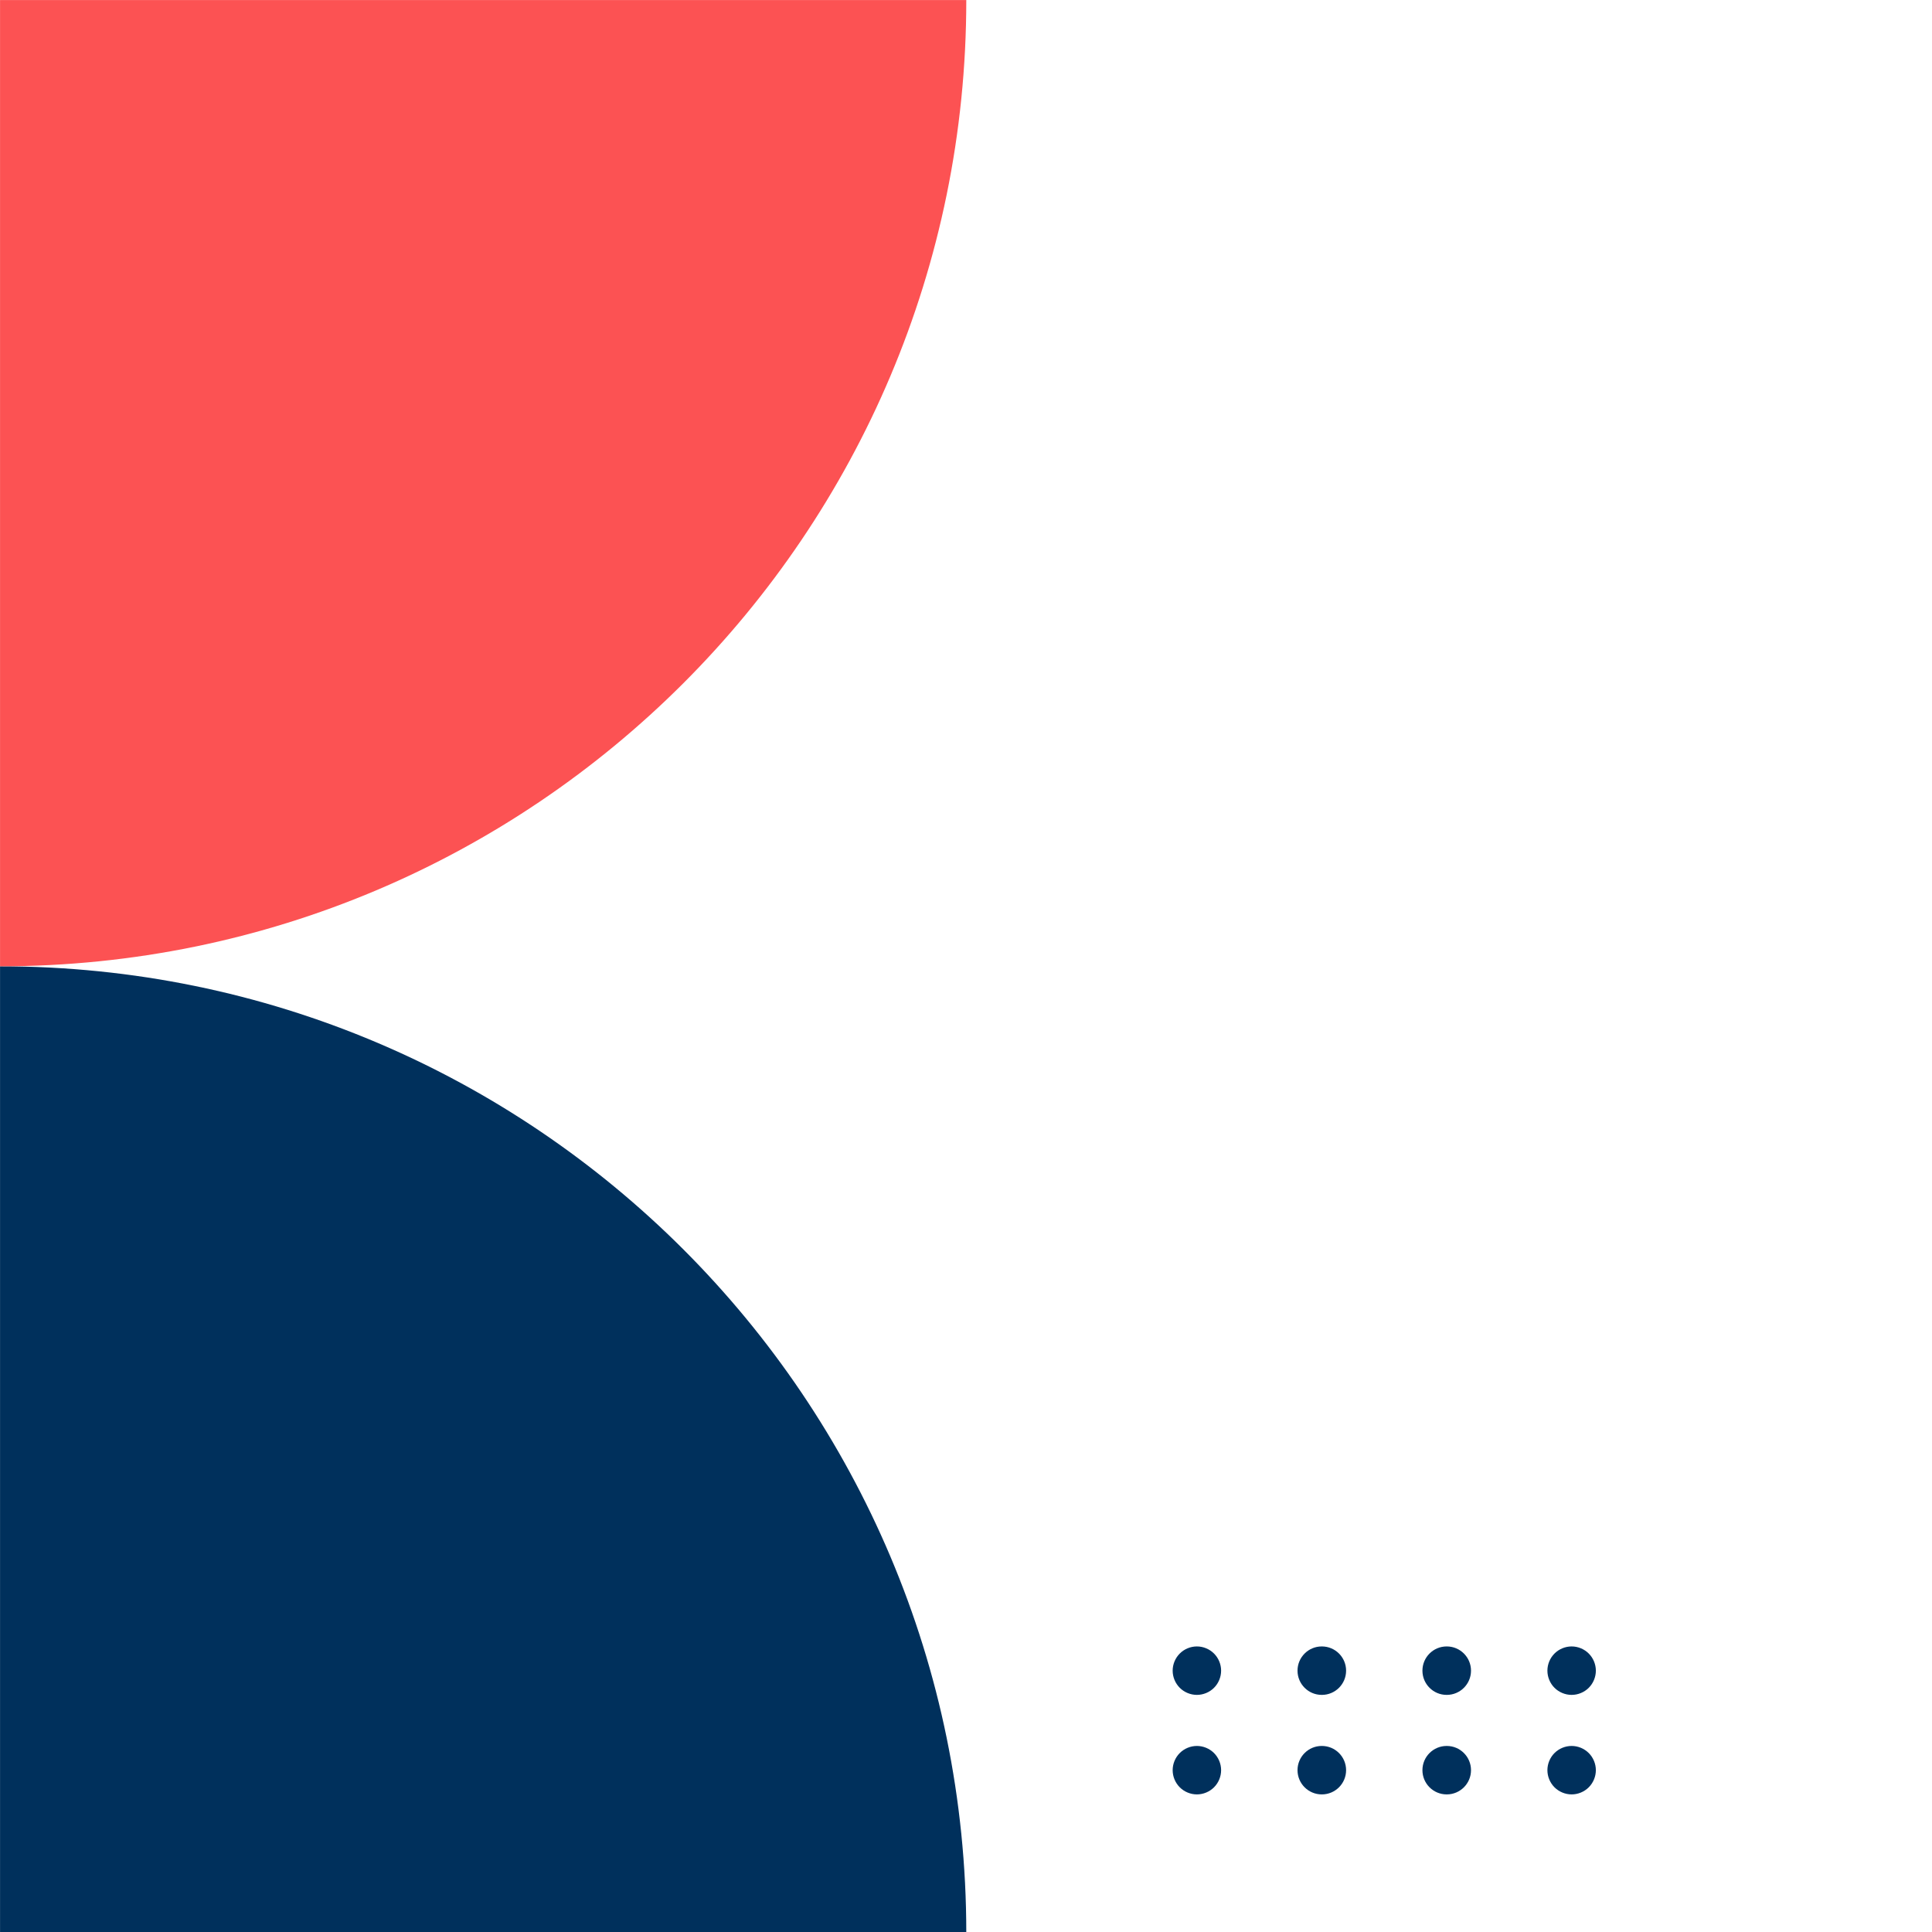 <?xml version="1.0" encoding="UTF-8" standalone="no"?>
<!DOCTYPE svg PUBLIC "-//W3C//DTD SVG 1.1//EN" "http://www.w3.org/Graphics/SVG/1.1/DTD/svg11.dtd">
<svg width="100%" height="100%" viewBox="0 0 3000 3000" version="1.1" xmlns="http://www.w3.org/2000/svg" xmlns:xlink="http://www.w3.org/1999/xlink" xml:space="preserve" xmlns:serif="http://www.serif.com/" style="fill-rule:evenodd;clip-rule:evenodd;stroke-linejoin:round;stroke-miterlimit:2;">
    <g transform="matrix(1.156,0,0,1.156,-265.567,-400.017)">
        <g transform="matrix(15.577,0,0,15.577,229.787,1644.04)">
            <path d="M0,83.321L0,0C46.018,0 83.322,37.303 83.322,83.321L0,83.321Z" style="fill:rgb(0,48,92);fill-rule:nonzero;"/>
        </g>
        <g transform="matrix(15.577,0,0,15.577,229.787,346.123)">
            <path d="M0,83.322L0,0L83.322,0C83.322,46.017 46.018,83.322 0,83.322" style="fill:rgb(252,82,83);fill-rule:nonzero;"/>
        </g>
        <g transform="matrix(15.577,0,0,15.577,1837.45,2691.28)">
            <path d="M0,4.178C0.55,4.178 1.088,3.955 1.477,3.566C1.866,3.177 2.089,2.639 2.089,2.089C2.089,1.539 1.866,1.001 1.477,0.612C1.088,0.223 0.55,0 0,0C-0.55,0 -1.088,0.223 -1.477,0.612C-1.866,1.001 -2.089,1.539 -2.089,2.089C-2.089,2.639 -1.866,3.177 -1.477,3.566C-1.088,3.955 -0.55,4.178 0,4.178" style="fill:rgb(0,48,92);fill-rule:nonzero;"/>
        </g>
        <g transform="matrix(15.577,0,0,15.577,2172.95,2691.28)">
            <path d="M0,4.178L0.01,4.178C1.164,4.178 2.1,3.242 2.1,2.089C2.1,0.935 1.164,0 0.01,0L0,0C-1.154,0 -2.089,0.935 -2.089,2.089C-2.089,3.242 -1.154,4.178 0,4.178" style="fill:rgb(0,48,92);fill-rule:nonzero;"/>
        </g>
        <g transform="matrix(15.577,0,0,15.577,2005.16,2691.28)">
            <path d="M0,4.178L0.011,4.178C1.164,4.178 2.1,3.242 2.1,2.089C2.1,0.935 1.164,0 0.011,0L0,0C-1.154,0 -2.089,0.935 -2.089,2.089C-2.089,3.242 -1.154,4.178 0,4.178" style="fill:rgb(0,48,92);fill-rule:nonzero;"/>
        </g>
        <g transform="matrix(15.577,0,0,15.577,2340.82,2691.28)">
            <path d="M0,4.178C0.55,4.178 1.088,3.955 1.477,3.566C1.866,3.177 2.089,2.639 2.089,2.089C2.089,1.539 1.866,1.001 1.477,0.612C1.088,0.223 0.55,0 0,0C-0.55,0 -1.088,0.223 -1.478,0.612C-1.867,1.001 -2.089,1.539 -2.089,2.089C-2.089,2.639 -1.867,3.177 -1.478,3.566C-1.088,3.955 -0.55,4.178 0,4.178" style="fill:rgb(0,48,92);fill-rule:nonzero;"/>
        </g>
        <g transform="matrix(15.577,0,0,15.577,1837.45,2557.61)">
            <path d="M0,4.178C0.55,4.178 1.088,3.955 1.477,3.567C1.866,3.177 2.089,2.639 2.089,2.089C2.089,1.539 1.866,1.001 1.477,0.613C1.088,0.223 0.55,0 0,0C-0.55,0 -1.088,0.223 -1.477,0.613C-1.866,1.001 -2.089,1.539 -2.089,2.089C-2.089,2.639 -1.866,3.177 -1.477,3.567C-1.088,3.955 -0.55,4.178 0,4.178" style="fill:rgb(0,48,92);fill-rule:nonzero;"/>
        </g>
        <g transform="matrix(15.577,0,0,15.577,2172.95,2557.61)">
            <path d="M0,4.178L0.01,4.178C1.164,4.178 2.1,3.243 2.1,2.089C2.1,0.936 1.164,0 0.01,0L0,0C-1.154,0 -2.089,0.936 -2.089,2.089C-2.089,3.243 -1.154,4.178 0,4.178" style="fill:rgb(0,48,92);fill-rule:nonzero;"/>
        </g>
        <g transform="matrix(15.577,0,0,15.577,2005.16,2557.61)">
            <path d="M0,4.178L0.011,4.178C1.164,4.178 2.1,3.243 2.1,2.089C2.1,0.936 1.164,0 0.011,0L0,0C-1.154,0 -2.089,0.936 -2.089,2.089C-2.089,3.243 -1.154,4.178 0,4.178" style="fill:rgb(0,48,92);fill-rule:nonzero;"/>
        </g>
        <g transform="matrix(15.577,0,0,15.577,2340.82,2557.61)">
            <path d="M0,4.178C0.55,4.178 1.088,3.955 1.477,3.567C1.866,3.177 2.089,2.639 2.089,2.089C2.089,1.539 1.866,1.001 1.477,0.613C1.088,0.223 0.55,0 0,0C-0.55,0 -1.088,0.223 -1.478,0.613C-1.867,1.001 -2.089,1.539 -2.089,2.089C-2.089,2.639 -1.867,3.177 -1.478,3.567C-1.088,3.955 -0.55,4.178 0,4.178" style="fill:rgb(0,48,92);fill-rule:nonzero;"/>
        </g>
    </g>
</svg>
